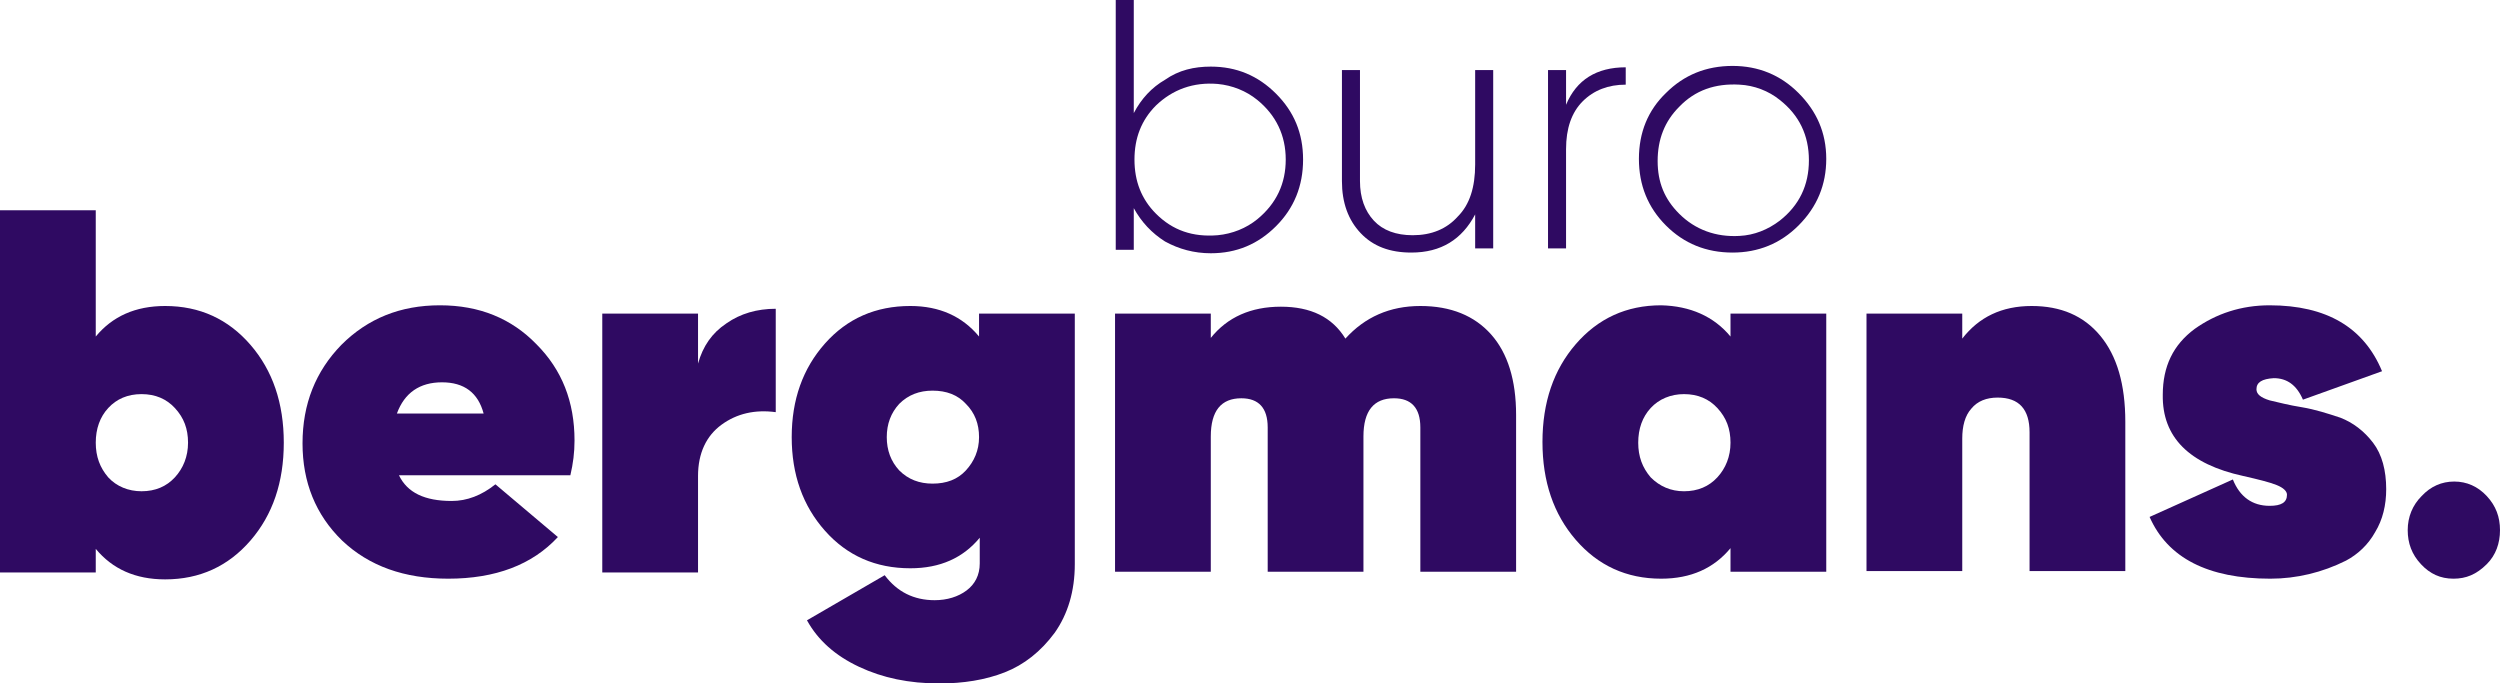 <?xml version="1.0" encoding="utf-8"?>
<!-- Generator: Adobe Illustrator 27.2.0, SVG Export Plug-In . SVG Version: 6.00 Build 0)  -->
<svg version="1.1" id="Layer_1" xmlns="http://www.w3.org/2000/svg" xmlns:xlink="http://www.w3.org/1999/xlink" x="0px" y="0px"
	 viewBox="0 0 360.3 98.5" style="enable-background:new 0 0 360.3 98.5;" xml:space="preserve">
<style type="text/css">
	.st0{fill:#2F0A62;}
</style>
<g>
	<path class="st0" d="M23.8,44.1c-4.3,0-7.6,1.5-10,4.4V30.3H0v52.2h13.8v-3.4c2.4,2.9,5.7,4.4,10,4.4c5,0,9.1-1.9,12.3-5.6
		c3.2-3.7,4.8-8.4,4.8-14.1c0-5.7-1.6-10.4-4.8-14.1C32.9,46,28.8,44.1,23.8,44.1z M25.2,68.8c-1.2,1.3-2.8,2-4.8,2
		c-1.9,0-3.6-0.7-4.8-2c-1.2-1.4-1.8-3-1.8-5s0.6-3.7,1.8-5c1.2-1.3,2.8-2,4.8-2s3.6,0.7,4.8,2c1.3,1.4,1.9,3,1.9,5
		S26.4,67.5,25.2,68.8z"/>
	<path class="st0" d="M63.4,44c-5.7,0-10.4,1.9-14.2,5.7c-3.7,3.8-5.6,8.5-5.6,14.2c0,5.6,1.9,10.3,5.7,14c3.9,3.7,9,5.5,15.3,5.5
		c6.8,0,12.1-2,15.8-6l-9-7.6c-2,1.6-4.1,2.4-6.3,2.4c-3.9,0-6.4-1.2-7.6-3.7h24.7c0.4-1.7,0.6-3.3,0.6-5c0-5.6-1.8-10.2-5.5-13.9
		C73.7,45.9,69.1,44,63.4,44z M57.2,59.6c1.1-3,3.3-4.5,6.5-4.5s5.2,1.5,6,4.5H57.2z"/>
	<path class="st0" d="M100.6,52.4v-7.2H86.8v37.3h13.8V68.6c0-3.3,1.2-5.8,3.4-7.4c2.2-1.6,4.8-2.2,7.8-1.8V44.5
		c-2.7,0-5.1,0.7-7.1,2.1C102.6,48,101.3,49.9,100.6,52.4z"/>
	<path class="st0" d="M141.1,48.5c-2.4-2.9-5.7-4.4-9.9-4.4c-5,0-9.1,1.8-12.3,5.4s-4.8,8.1-4.8,13.5c0,5.4,1.6,9.9,4.8,13.5
		c3.2,3.6,7.3,5.4,12.3,5.4c4.3,0,7.6-1.5,10-4.4v3.7c0,1.7-0.7,3-1.9,3.9c-1.2,0.9-2.8,1.4-4.6,1.4c-3,0-5.4-1.2-7.2-3.6l-11.2,6.5
		c1.6,2.9,4.1,5.1,7.5,6.7c3.4,1.6,7.2,2.4,11.6,2.4c3.4,0,6.6-0.5,9.4-1.6c2.8-1.1,5.2-3,7.2-5.7c1.9-2.7,2.9-6,2.9-9.9V45.2h-13.8
		V48.5z M139.2,67.8c-1.2,1.3-2.8,1.9-4.8,1.9c-1.9,0-3.5-0.6-4.8-1.9c-1.2-1.3-1.8-2.9-1.8-4.8c0-1.9,0.6-3.5,1.8-4.8
		c1.3-1.3,2.9-1.9,4.8-1.9c2,0,3.6,0.6,4.8,1.9c1.3,1.3,1.9,2.9,1.9,4.8C141.1,64.9,140.4,66.5,139.2,67.8z"/>
	<path class="st0" d="M204.7,44.1c-4.4,0-8,1.6-10.8,4.7c-1.9-3.1-5-4.6-9.3-4.6s-7.7,1.5-10.1,4.5v-3.5h-13.8v37.2h13.8V62.9
		c0-3.7,1.5-5.5,4.4-5.5c2.5,0,3.8,1.4,3.8,4.2v20.8h13.8V62.9c0-3.7,1.5-5.5,4.4-5.5c2.5,0,3.8,1.4,3.8,4.2v20.8h13.8V59.8
		c0-5-1.2-8.9-3.6-11.6S209.1,44.1,204.7,44.1z"/>
	<path class="st0" d="M249.4,48.5c-2.4-2.9-5.8-4.4-10-4.5c-5,0-9.1,1.9-12.3,5.6c-3.2,3.7-4.8,8.4-4.8,14.1s1.6,10.4,4.8,14.1
		c3.2,3.7,7.3,5.6,12.3,5.6c4.3,0,7.6-1.5,10-4.4v3.4h13.8V45.2h-13.8V48.5z M247.5,68.8c-1.2,1.3-2.8,2-4.8,2c-1.9,0-3.5-0.7-4.8-2
		c-1.2-1.4-1.8-3-1.8-5s0.6-3.7,1.8-5c1.2-1.3,2.9-2,4.8-2c2,0,3.6,0.7,4.8,2c1.3,1.4,1.9,3,1.9,5S248.7,67.5,247.5,68.8z"/>
	<path class="st0" d="M292.8,44.1c-4.3,0-7.6,1.6-10,4.7v-3.6H269v37.1h13.8V63.2c0-1.8,0.4-3.3,1.3-4.3c0.9-1.1,2.2-1.6,3.8-1.6
		c3.1,0,4.6,1.7,4.6,5v20h13.8V60.8c0-5.4-1.2-9.5-3.6-12.4C300.3,45.5,297,44.1,292.8,44.1z"/>
	<path class="st0" d="M337.3,60.2c-1.8-0.6-3.7-1.2-5.5-1.5c-1.9-0.3-3.4-0.7-4.7-1c-1.3-0.4-1.9-0.9-1.9-1.6c0-1,0.8-1.5,2.5-1.6
		c1.9,0,3.3,1,4.2,3.1l11.4-4.1c-2.6-6.3-8-9.5-16.2-9.5c-4.1,0-7.7,1.2-10.8,3.4c-3.1,2.3-4.6,5.4-4.6,9.5
		c-0.1,6.1,3.8,10,11.6,11.7c2.2,0.5,3.8,0.9,4.8,1.3c1,0.4,1.5,0.9,1.5,1.4c0,1.1-0.8,1.6-2.5,1.6c-2.5,0-4.3-1.3-5.3-3.8l-12,5.4
		c2.6,5.9,8.4,8.9,17.4,8.9c3.8,0,7.5-0.9,10.9-2.6c1.7-0.9,3.2-2.3,4.2-4.1c1.1-1.8,1.6-3.9,1.6-6.2c0-2.7-0.6-5-1.9-6.7
		C340.7,62.1,339.1,60.9,337.3,60.2z"/>
	<path class="st0" d="M358.4,71.5c-1.3-1.4-2.9-2.1-4.7-2.1s-3.4,0.7-4.7,2.1c-1.3,1.3-2,3-2,4.9c0,1.9,0.6,3.5,1.9,4.9
		c1.3,1.4,2.8,2.1,4.7,2.1c1.8,0,3.3-0.6,4.8-2.1c1.3-1.3,1.9-3,1.9-4.9C360.3,74.5,359.7,72.9,358.4,71.5z"/>
	<path class="st0" d="M163.4,30c1.1,2,2.6,3.6,4.5,4.8c2,1.1,4.2,1.7,6.6,1.7c3.7,0,6.8-1.3,9.4-3.9c2.6-2.6,3.9-5.8,3.9-9.6
		c0-3.8-1.3-6.9-3.9-9.5c-2.6-2.6-5.7-3.9-9.4-3.9c-2.4,0-4.6,0.5-6.6,1.9c-1.9,1.1-3.4,2.7-4.5,4.8V0h-2.6v36h2.6V30z M166.6,15.2
		c2.4-2.3,5.4-3.4,8.9-3.1c2.1,0.2,4.1,1,5.7,2.3c2.7,2.2,4.1,5.1,4.1,8.6c0,3.4-1.3,6.3-4.1,8.6c-1.6,1.3-3.6,2.1-5.7,2.3
		c-3.6,0.3-6.5-0.7-8.9-3.1c-2.1-2.1-3.1-4.7-3.1-7.8C163.5,19.9,164.5,17.3,166.6,15.2z"/>
	<path class="st0" d="M203.4,36.4c4.3,0,7.3-1.9,9.2-5.5v4.9h2.6V10.1h-2.6v13.6c0,3.3-0.8,5.8-2.5,7.5c-1.6,1.8-3.8,2.7-6.5,2.7
		c-2.4,0-4.3-0.7-5.6-2.1c-1.3-1.4-2-3.3-2-5.7v-16h-2.6v16c0,3.1,0.9,5.6,2.7,7.5C197.9,35.5,200.3,36.4,203.4,36.4z"/>
	<path class="st0" d="M225.7,21.5c0-3,0.8-5.3,2.4-6.9c1.6-1.6,3.7-2.4,6.2-2.4V9.7c-4.2,0-7.1,1.8-8.6,5.4v-5h-2.6v25.7h2.6V21.5z"
		/>
	<path class="st0" d="M249.7,9.5c-3.8,0-7,1.3-9.6,3.9c-2.6,2.5-3.9,5.7-3.9,9.5s1.3,7,3.9,9.6c2.6,2.6,5.8,3.9,9.6,3.9
		c3.7,0,6.9-1.3,9.5-3.9c2.7-2.7,4-5.9,4-9.6c0-3.8-1.4-6.9-4-9.5C256.6,10.8,253.4,9.5,249.7,9.5z M256.5,31.8
		c-1.7,1.3-3.7,2.1-5.8,2.2c-3.4,0.2-6.4-0.9-8.7-3.2c-2.1-2.1-3.1-4.5-3.1-7.6c0-3.1,1-5.7,3.1-7.8c2.3-2.4,5.2-3.4,8.7-3.2
		c2.1,0.1,4.2,0.9,5.8,2.2c2.8,2.2,4.2,5.1,4.2,8.7C260.7,26.7,259.3,29.6,256.5,31.8z"/>
</g>
</svg>
